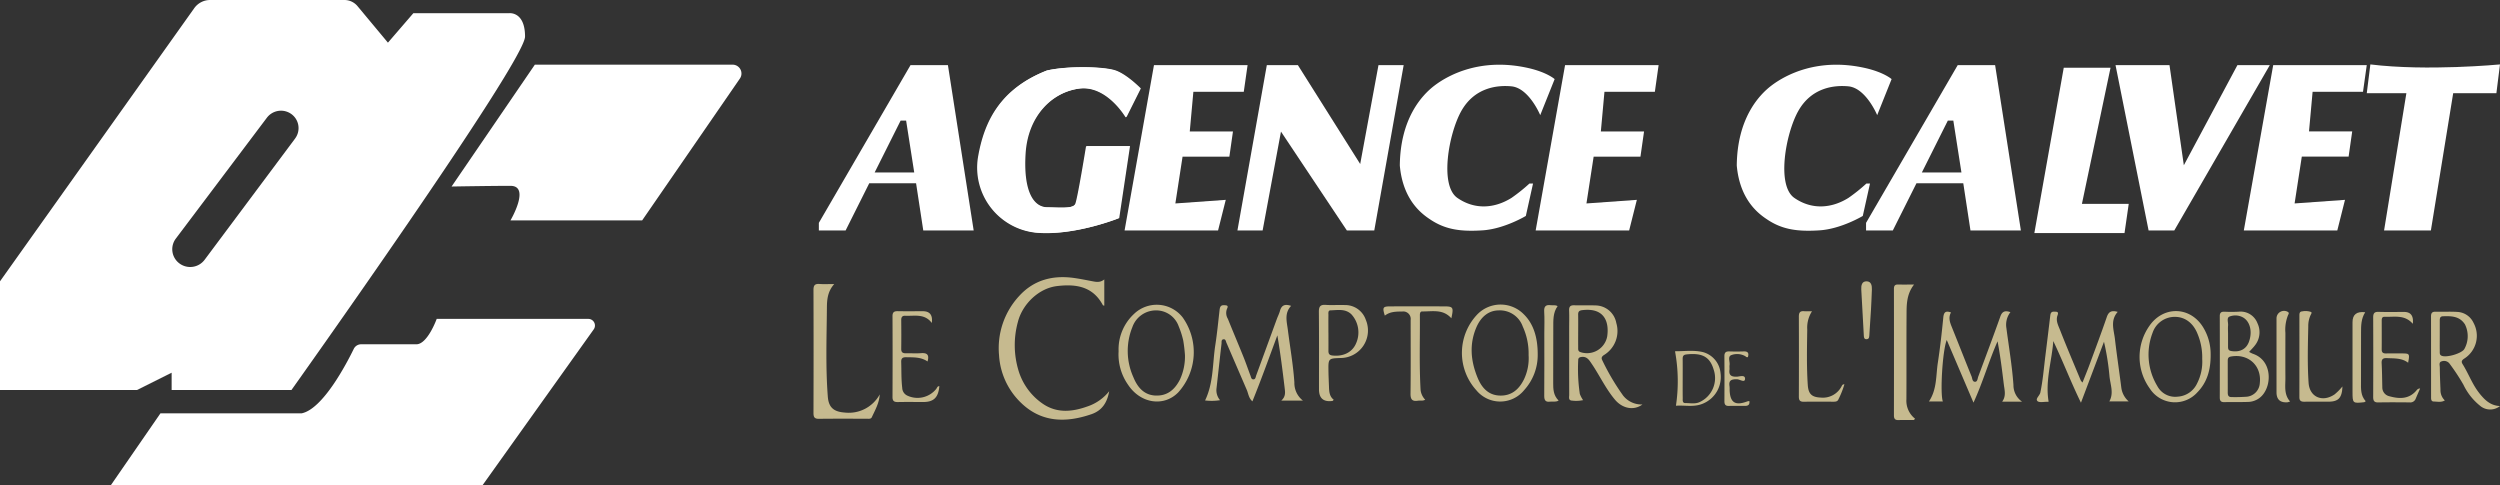 <svg xmlns="http://www.w3.org/2000/svg" width="659.714" height="128.101" viewBox="0 0 659.714 128.101">
  <rect x="0" y="0" width="659.714" height="128.101" fill="#333333" stroke="none"/>
  <g id="logo" transform="translate(-629.775 -41)">
    <g id="text" transform="translate(40.599 -83.233)">
      <g id="calvet" transform="translate(805.26 141.233)">
        <g id="Groupe_3" data-name="Groupe 3">
          <path id="Tracé_1" data-name="Tracé 1" d="M240.392,16.668s-4.99-8.595-12.352-7.6-13.62,7.322-14.252,17.1,1.961,14.2,5.7,14.252,6.991.409,7.6-.949,2.85-15.2,2.85-15.2h11.4l-2.85,19s-11.8,4.771-21.854,3.8a17.258,17.258,0,0,1-15.2-19.954c1.627-9.419,5.822-17.964,18.053-22.8,5.461-1.268,15.014-1.047,18.053,0s6.651,4.75,6.651,4.75l-3.8,7.6Z" transform="translate(-159.223 -2.729)" fill="#fff" fill-rule="evenodd"/>
          <g id="Groupe_1" data-name="Groupe 1">
            <path id="Tracé_2" data-name="Tracé 2" d="M914.5.9,906.74,44.529h24.67l2.032-8.08-13.3.949,1.9-12.352h12.352l.949-6.651h-11.4l.949-10.451h13.3L939.183.9H914.492Z" transform="translate(-717.584 -0.712)" fill="#fff" fill-rule="evenodd"/>
            <path id="Tracé_3" data-name="Tracé 3" d="M771.92,13.691s-2.954-7.153-7.6-7.6c-3.818-.367-9.834.344-13.3,6.651-3.244,5.9-5.718,19.507-.949,22.8,4.642,3.211,9.857,2.741,14.252,0a44.976,44.976,0,0,0,4.75-3.8h.949l-1.9,8.551s-5.689,3.43-11.4,3.8-9.709-.171-13.641-2.743c-2.168-1.419-7.383-4.988-8.213-14.361.117-12.262,5.687-18.473,9.169-21.114,3.615-2.741,12.268-7.523,25.038-4.541,4.75,1.137,6.65,2.85,6.65,2.85l-3.8,9.5Z" transform="translate(-581.56 -0.309)" fill="#fff" fill-rule="evenodd"/>
            <path id="Tracé_4" data-name="Tracé 4" d="M1198.15,13.691s-2.954-7.153-7.6-7.6c-3.817-.367-9.834.344-13.3,6.651-3.244,5.9-5.718,19.507-.949,22.8,4.641,3.211,9.857,2.741,14.252,0a44.951,44.951,0,0,0,4.75-3.8h.949l-1.9,8.551s-5.689,3.43-11.4,3.8-9.709-.171-13.641-2.743c-2.168-1.419-7.383-4.988-8.213-14.361.117-12.262,5.687-18.473,9.169-21.114,3.615-2.741,12.268-7.523,25.037-4.541,4.75,1.137,6.651,2.85,6.651,2.85l-3.8,9.5Z" transform="translate(-918.873 -0.309)" fill="#fff" fill-rule="evenodd"/>
            <path id="Tracé_5" data-name="Tracé 5" d="M529.48,44.529,537.236.9h8.2l16.441,26.091L566.7.9h6.648l-7.756,43.629h-7.235L540.972,18.438l-4.844,26.091Z" transform="translate(-419.024 -0.712)" fill="#fff" fill-rule="evenodd"/>
            <path id="Tracé_6" data-name="Tracé 6" d="M394.486.9,386.73,44.529H411.4l2.032-8.08-13.3.949,1.9-12.352h12.352l.949-6.651h-11.4l.949-10.451h13.3L419.19.9H394.484Z" transform="translate(-306.054 -0.712)" fill="#fff" fill-rule="evenodd"/>
            <path id="Tracé_7" data-name="Tracé 7" d="M1993.215,0s-19.207,1.842-34.206,0l-.949,7.6h10.451l-5.885,36.215h12.352L1980.864,7.6h11.4l.949-7.6Z" transform="translate(-1549.587)" fill="#fff" fill-rule="evenodd"/>
            <path id="Tracé_8" data-name="Tracé 8" d="M1810.276.9l-7.756,43.629h24.67l2.032-8.08-13.3.949,1.9-12.352h12.352l.949-6.651h-11.4l.949-10.451h13.3L1834.963.9h-24.691Z" transform="translate(-1426.494 -0.712)" fill="#fff" fill-rule="evenodd"/>
            <path id="Tracé_9" data-name="Tracé 9" d="M1640.24.9l8.726,43.629h6.78L1680.951.9h-8.545l-14.14,26.419L1654.482.9Z" transform="translate(-1298.067 -0.712)" fill="#fff" fill-rule="evenodd"/>
            <path id="Tracé_10" data-name="Tracé 10" d="M1358.728.9h-9.872L1324.67,42.52v2.009h7.062l6.242-12.46h12.352l1.9,12.46h13.3ZM1339.4,29.217l6.847-13.672h1.456l2.136,13.672Z" transform="translate(-1048.329 -0.712)" fill="#fff" fill-rule="evenodd"/>
            <path id="Tracé_11" data-name="Tracé 11" d="M34.06.9H24.188L0,42.52v2.009H7.061L13.3,32.069H25.655l1.9,12.46h13.3ZM14.728,29.217l6.847-13.672h1.456l2.136,13.672Z" transform="translate(0 -0.712)" fill="#fff" fill-rule="evenodd"/>
          </g>
          <g id="Groupe_2" data-name="Groupe 2" transform="translate(41.761 0.774)">
            <path id="Tracé_12" data-name="Tracé 12" d="M239.382,16.928s-4.99-8.595-12.352-7.6-13.62,7.322-14.252,17.1,1.961,14.2,5.7,14.252,6.991.409,7.6-.949,2.85-15.2,2.85-15.2h11.4l-2.85,19s-11.8,4.771-21.854,3.8a17.258,17.258,0,0,1-15.2-19.954c1.627-9.419,5.822-17.964,18.053-22.8,5.461-1.268,15.014-1.047,18.053,0s6.65,4.75,6.65,4.75l-3.8,7.6Z" transform="translate(-200.184 -3.708)" fill="#fff" fill-rule="evenodd"/>
            <path id="Tracé_13" data-name="Tracé 13" d="M1545.3,4.21l-7.756,43.629h23.792l1.112-7.708h-12.352l7.55-35.921H1545.3Z" transform="translate(-1258.552 -4.105)" fill="#fff" fill-rule="evenodd"/>
          </g>
        </g>
      </g>
      <g id="comptoir" transform="translate(803.842 197.369)">
        <g id="Groupe_10" data-name="Groupe 10" transform="translate(0 0)">
          <g id="Groupe_8" data-name="Groupe 8">
            <path id="Tracé_41" data-name="Tracé 41" d="M271.152,30.093c-.511,2.92-1.807,5.086-4.692,6.076-6.9,2.37-13.426,2.172-18.839-3.263a18.942,18.942,0,0,1-5.537-12.292,20.244,20.244,0,0,1,5.337-15.667c3.91-4.276,8.962-5.527,14.59-4.708,1.532.222,3.049.529,4.571.82,1.075.2,2.144.465,3.276-.459V7.538c-.129-.048-.333-.061-.384-.154-2.663-5-7.184-5.62-12.122-5.022-4.777.578-9.075,4.733-10.285,9.417a23.17,23.17,0,0,0,.111,12.735,16.3,16.3,0,0,0,6.436,8.891c3.68,2.53,7.711,2.178,11.714.742a12.336,12.336,0,0,0,5.828-4.052Z" transform="translate(-193.116 -0.003)" fill="#c6ba8f"/>
            <path id="Tracé_42" data-name="Tracé 42" d="M534.1,36.537c-1.841,1.946-1.13,4.179-.853,6.375.582,4.605,1.4,9.18,1.714,13.818a5.881,5.881,0,0,0,2.253,4.8h-5.707c1.283-1.144,1-2.36.865-3.526-.54-4.549-1.119-9.093-1.9-13.694-2.152,5.793-4.221,11.595-6.587,17.425-1-.893-1.055-2.031-1.469-2.991q-2.689-6.232-5.379-12.466c-.168-.388-.206-1.031-.825-.919-.6.107-.428.742-.477,1.15-.459,3.926-.879,7.859-1.322,11.787a4.058,4.058,0,0,0,.936,3.126,13.92,13.92,0,0,1-3.951.069c2.251-4.674,1.95-9.744,2.7-14.616.473-3.057.768-6.143,1.123-9.217.087-.75.232-1.356,1.2-1.3.645.036,1.239.038.768.932a2.971,2.971,0,0,0,.212,2.647c1.372,3.4,2.8,6.773,4.171,10.172.641,1.59,1.188,3.221,1.8,4.823.153.4.2,1.01.776,1s.584-.62.734-1.029q2.719-7.42,5.428-14.842c.275-.754.649-1.475.861-2.245.414-1.491,1.336-1.831,2.926-1.279Z" transform="translate(-408.06 -28.956)" fill="#c6ba8f"/>
            <path id="Tracé_43" data-name="Tracé 43" d="M17.485,38.028c-.131,2.249-1.2,4.088-2.077,5.989-.265.574-.9.416-1.394.416-4.187.008-8.376-.028-12.563.028C.291,44.478,0,44.041,0,42.952Q.052,26.687,0,10.425C0,9.2.4,8.8,1.582,8.881s2.374.018,3.9.018C3.7,10.885,3.558,13.054,3.54,15.222c-.065,7.8-.36,15.6.242,23.392C4,41.483,5.361,42.6,8.228,42.807a9.315,9.315,0,0,0,9.255-4.781Z" transform="translate(0 -7.079)" fill="#c6ba8f"/>
            <path id="Tracé_44" data-name="Tracé 44" d="M115.575,64.214c-.253,2.977-1.473,4.189-4.2,4.189-2.237,0-4.474-.034-6.709.012-.984.02-1.457-.228-1.451-1.33q.052-10.666,0-21.333c-.006-1.113.491-1.338,1.461-1.318,2.178.044,4.359.01,6.537.012q2.8,0,2.37,3.1c-1.889-2.54-4.537-1.79-6.98-1.9-.82-.038-1.093.362-1.085,1.15.028,2.524.036,5.048,0,7.57-.014.928.4,1.2,1.247,1.176,1.318-.032,2.645.079,3.955-.028,1.631-.133,2.259.432,1.738,2.19-1.722-1.186-3.668-1.081-5.6-1.117-.905-.018-1.378.22-1.344,1.253.073,2.291-.008,4.585.271,6.872a2.31,2.31,0,0,0,1.362,2.015,6.345,6.345,0,0,0,7.588-1.75c.226-.289.309-.772.837-.754Z" transform="translate(-82.362 -35.456)" fill="#c6ba8f"/>
            <path id="Tracé_45" data-name="Tracé 45" d="M762.235,41.306c-2.233-2.51-5.048-1.764-7.669-1.807-.6-.01-.638.572-.636,1.035.042,6.588-.194,13.179.192,19.763a4.45,4.45,0,0,0,1.219,2.5c-.7.382-1.34.168-1.924.259-1.485.23-1.978-.319-1.958-1.869.083-6.474.034-12.949.034-19.423a1.97,1.97,0,0,0-2.229-2.241c-1.6.008-3.213,0-4.583,1.083-.687-2.178-.521-2.443,1.467-2.445q6.962-.009,13.925,0c2.683,0,2.8.16,2.162,3.146Z" transform="translate(-593.909 -30.45)" fill="#c6ba8f"/>
            <path id="Tracé_46" data-name="Tracé 46" d="M957.745,36.741c-1.263,1.742-1.134,3.767-1.144,5.753-.024,4.819,0,9.637-.024,14.456-.01,1.689.038,3.332,1.431,4.712-.8.455-1.55.192-2.245.285-1.218.164-1.562-.368-1.55-1.554.052-5.506.02-11.013.02-16.521,0-1.893.091-3.791-.03-5.676-.089-1.406.435-1.883,1.758-1.7.55.079,1.134-.131,1.784.245Z" transform="translate(-761.376 -29.093)" fill="#c6ba8f"/>
            <path id="Tracé_47" data-name="Tracé 47" d="M1000.887,60.407a61.818,61.818,0,0,1-5.4-9.164c-.333-.622-.17-.994.426-1.4a7.4,7.4,0,0,0,3.264-8.457,5.636,5.636,0,0,0-5.591-4.64c-1.833-.075-3.671.024-5.506-.04-1.077-.036-1.4.408-1.356,1.425.063,1.489.014,2.983.014,4.474,0,5.909-.008,11.817.012,17.726,0,.618-.3,1.516.816,1.538a8.722,8.722,0,0,0,2.849-.131,7.406,7.406,0,0,1-.863-1.645,44.8,44.8,0,0,1-.424-8.919c0-.568.319-.76.865-.831,1.427-.182,2.017.812,2.671,1.772,2.128,3.124,3.71,6.6,6.171,9.514,1.96,2.318,4.939,2.952,7.24,1.251a6.18,6.18,0,0,1-5.189-2.465Zm-11.169-11.34c-.683-.238-.6-.758-.6-1.253-.016-1.433-.006-2.867,0-4.3s.02-2.867-.006-4.3c-.014-.742.182-1.107,1.031-1.214,5.909-.744,7.2,3.1,6.632,6.935a5.423,5.423,0,0,1-7.052,4.134Z" transform="translate(-787.325 -29.284)" fill="#c6ba8f"/>
            <path id="Tracé_48" data-name="Tracé 48" d="M866.793,48.877c0-4.476-1.154-8.073-3.7-10.54a8.575,8.575,0,0,0-12.124-.061,14.7,14.7,0,0,0-.358,20.147,8.144,8.144,0,0,0,12.628-.073A13.752,13.752,0,0,0,866.793,48.877Zm-3.579,6.557c-1.328,2.744-3.338,4.528-6.555,4.373-3.057-.148-4.737-2.263-5.755-4.761-1.756-4.3-2.215-8.713-.317-13.185,1.186-2.793,3.2-4.474,5.844-4.522a6.4,6.4,0,0,1,6.414,4.252,17.081,17.081,0,0,1,1.544,7.527,12.971,12.971,0,0,1-1.176,6.317Z" transform="translate(-675.679 -28.563)" fill="#c6ba8f"/>
            <path id="Tracé_49" data-name="Tracé 49" d="M415.234,39.355a8.665,8.665,0,0,0-12.9-.847,12.755,12.755,0,0,0-4,9.78,13.919,13.919,0,0,0,2.526,8.887c3.292,4.945,9.449,5.852,13.234,1.95A15.8,15.8,0,0,0,415.234,39.355ZM408.1,59.985c-3.136-.127-4.828-2.3-5.868-4.856a16.8,16.8,0,0,1-.261-13.205,6.586,6.586,0,0,1,5.949-4.407A6.31,6.31,0,0,1,414.19,41.7a23.258,23.258,0,0,1,1.2,3.748,38.732,38.732,0,0,1,.459,3.914,14.519,14.519,0,0,1-1.305,6.349c-1.338,2.675-3.32,4.4-6.45,4.27Z" transform="translate(-317.819 -28.739)" fill="#c6ba8f"/>
            <path id="Tracé_50" data-name="Tracé 50" d="M672.35,40.054a5.741,5.741,0,0,0-5.555-3.831c-1.659-.069-3.33.075-4.983-.042-1.465-.105-1.835.449-1.823,1.851.065,6.818.028,13.636.03,20.456q0,3.512,3.564,3.043c.042-.006.079-.069.333-.309-1.168-.917-1.212-2.192-1.261-3.462-.052-1.374-.117-2.748-.137-4.122-.051-3.336-.041-3.336,3.259-3.443a7.254,7.254,0,0,0,6.569-10.14Zm-2.615,6.44c-1.043,2.253-3.352,3.352-6.177,3.043-.841-.093-1.053-.493-1.047-1.225.014-1.6,0-3.2,0-4.805h-.008c0-1.544-.012-3.088.006-4.634.006-.485-.148-1.235.543-1.251,1.9-.044,3.9-.511,5.531,1.059a7.083,7.083,0,0,1,1.148,7.81Z" transform="translate(-526.623 -28.86)" fill="#c6ba8f"/>
          </g>
          <g id="Groupe_9" data-name="Groupe 9" transform="translate(227.346 1.1)">
            <path id="Tracé_51" data-name="Tracé 51" d="M1618.855,44.665c-2.015,2.273-1,4.755-.726,7.135.5,4.326,1.16,8.635,1.7,12.955a5.823,5.823,0,0,0,1.922,3.512h-5.092c1.241-2.213.239-4.45.031-6.666a65.918,65.918,0,0,0-1.447-9.065c-1.97,5.213-3.941,10.427-6.078,16.089-2.7-5.539-4.769-10.975-7.3-16.271-.38,5.308-2.172,10.469-1.233,15.982.1-.016-.1.049-.3.042-.914-.024-2.174.283-2.653-.192-.606-.6.592-1.412.766-2.239.675-3.2.93-6.466,1.333-9.708q.649-5.207,1.267-10.417c.079-.659.144-1.269,1.055-1.229.673.03,1.275-.049.879.994-.513,1.354.186,2.627.649,3.811,1.752,4.48,3.641,8.907,5.486,13.349a3.341,3.341,0,0,0,.463.55c.651-1.655,1.275-3.156,1.837-4.682,1.545-4.191,3.118-8.372,4.567-12.6.505-1.471,1.313-1.813,2.876-1.362Z" transform="translate(-1502.043 -36.588)" fill="#c6ba8f"/>
            <path id="Tracé_52" data-name="Tracé 52" d="M1478.163,44.838a5.4,5.4,0,0,0-1.061,4.189c.645,5,1.511,9.98,1.861,15.022a5.28,5.28,0,0,0,2.271,4.405h-5.25c1.113-1.505.618-3.069.43-4.613-.455-3.752-.923-7.5-1.641-11.314-2.3,5.185-3.813,10.649-6.355,16.182-2.417-5.664-4.684-10.977-7.054-16.528-1.129,2.748-1.8,14.2-1.029,16.224h-3.676c2.142-3.193,1.827-6.8,2.348-10.209.606-3.967,1.051-7.962,1.443-11.957.137-1.415.636-1.835,2.033-1.328-.733,1.307-.321,2.528.186,3.781,1.762,4.357,3.469,8.736,5.236,13.092.216.533.186,1.467.971,1.423.608-.034.616-.885.809-1.4,1.962-5.266,3.932-10.528,5.817-15.82.475-1.334,1.207-1.665,2.664-1.154Z" transform="translate(-1389.655 -36.696)" fill="#c6ba8f"/>
            <path id="Tracé_53" data-name="Tracé 53" d="M1416.22,45.378c-1.366,0-2.734-.026-4.1.01-.911.024-1.172-.4-1.17-1.253q.024-16.68,0-33.362c0-.774.23-1.176,1.071-1.156,1.3.032,2.6.008,4.24.008-2.086,2.684-1.964,5.579-1.982,8.416-.046,7.281,0,14.559-.034,21.84a6.034,6.034,0,0,0,2.281,5.147C1416.424,45.146,1416.321,45.263,1416.22,45.378Z" transform="translate(-1353.182 -8.774)" fill="#c6ba8f"/>
            <path id="Tracé_54" data-name="Tracé 54" d="M2047.229,48.451c-2.18-2.5-4.886-1.738-7.4-1.845-.728-.03-.806.475-.8,1.037,0,2.522.02,5.044-.006,7.566-.008.843.386,1.087,1.157,1.071,1.375-.03,2.751-.01,4.127-.006,2.1.006,2.138.059,1.691,2.457-1.689-1.291-3.65-1.117-5.565-1.218-.99-.053-1.483.218-1.423,1.33.113,2.116.126,4.237.176,6.357a2.375,2.375,0,0,0,1.884,2.38c2.671.732,5.236.794,7.211-1.641a1.155,1.155,0,0,1,.885-.424c-.39.9-.786,1.794-1.164,2.7a1.526,1.526,0,0,1-1.621.984c-2.75-.03-5.5-.046-8.253.006-1.083.02-1.354-.434-1.35-1.437q.045-10.488,0-20.977c-.006-1.105.309-1.526,1.456-1.487,2.233.075,4.47.022,6.7.024q2.666,0,2.3,3.128Z" transform="translate(-1852.54 -37.246)" fill="#c6ba8f"/>
            <path id="Tracé_55" data-name="Tracé 55" d="M1298.821,63.723a23.259,23.259,0,0,1-1.566,3.955c-.228.584-.733.647-1.277.647-2.637-.006-5.272-.03-7.909.008-.992.014-1.271-.41-1.269-1.344q.04-10.572,0-21.147c0-1.035.312-1.487,1.368-1.4.6.053,1.218.01,2.109.01a7.949,7.949,0,0,0-1.263,4.83c-.071,4.87-.186,9.742.138,14.608.157,2.384,1.042,3.245,3.417,3.344a5.565,5.565,0,0,0,5.454-2.873c.16-.273.242-.651.8-.639Z" transform="translate(-1254.119 -36.556)" fill="#c6ba8f"/>
            <path id="Tracé_56" data-name="Tracé 56" d="M1951.781,64.205c-.1,3.023-1.051,4.015-3.714,4.017-2.122,0-4.244-.018-6.365.008-.834.01-1.281-.253-1.281-1.168q.018-10.754.006-21.507c0-.525,0-1.111.711-1.156a4.394,4.394,0,0,1,2.356.15c.3.154.043.515-.08.758a6.777,6.777,0,0,0-.645,3c-.1,4.987-.257,9.98.087,14.961.259,3.75,3.649,5.2,6.844,3.039a14.571,14.571,0,0,0,2.081-2.106Z" transform="translate(-1775.661 -36.46)" fill="#c6ba8f"/>
            <path id="Tracé_57" data-name="Tracé 57" d="M1914.151,68a4.788,4.788,0,0,1-.725.212q-2.868.19-2.87-2.637,0-9.793,0-19.585a1.985,1.985,0,0,1,2.948-1.655c.481.257.241.58.107.849a10.262,10.262,0,0,0-.707,4.71c-.008,3.951-.026,7.9,0,11.854.016,2.144-.434,4.375,1.239,6.254Z" transform="translate(-1751.83 -36.287)" fill="#c6ba8f"/>
            <path id="Tracé_58" data-name="Tracé 58" d="M2013.314,69.14c-.2.141-.287.245-.38.255-3.048.344-3.1.3-3.1-2.716q0-9.2,0-18.4,0-3.041,3.349-2.617c-1.1,1.689-1.1,3.565-1.1,5.442,0,4.3.016,8.6-.012,12.894-.012,1.831-.128,3.666,1.245,5.139Z" transform="translate(-1831.049 -37.497)" fill="#c6ba8f"/>
            <path id="Tracé_59" data-name="Tracé 59" d="M1196.147,110.071c.139.954-.305,1.279-1.132,1.277-1.431,0-2.861-.032-4.292.008-.934.026-1.162-.438-1.158-1.265.018-3.948.03-7.9-.006-11.846-.008-.99.392-1.309,1.33-1.275,1.257.046,2.518.042,3.777,0,1.152-.038,1.4.5,1.1,1.483-.354.172-.517-.135-.748-.255a4.4,4.4,0,0,0-3.658-.245c-1,.414-.284,1.744-.44,2.651-.066.39.032.806-.02,1.2-.2,1.465.479,1.863,1.863,1.839.78-.014,2.314-.618,2.243.6-.063,1.079-1.392.085-2.124.075-1.411-.022-2.243.226-1.972,1.855a8.369,8.369,0,0,1,.031,1.029c.125,3.292,1.5,4.163,4.668,2.958a3.3,3.3,0,0,1,.541-.095Z" transform="translate(-1176.528 -78.474)" fill="#c6ba8f"/>
            <path id="Tracé_60" data-name="Tracé 60" d="M1370.855,12.61c-.182,2.833-.3,4.832-.44,6.828-.038.558.022,1.277-.774,1.291-.709.012-.677-.659-.707-1.158-.232-3.995-.465-7.992-.661-11.989-.048-1.014.129-2.154,1.406-2.134,1.253.02,1.423,1.156,1.395,2.17-.055,1.942-.17,3.884-.22,4.989Z" transform="translate(-1319.122 -5.449)" fill="#c6ba8f"/>
            <path id="Tracé_61" data-name="Tracé 61" d="M2125.1,66.646c-1.887-2.348-2.874-5.207-4.456-7.727-.444-.707-.129-1.067.522-1.485a7.124,7.124,0,0,0,2.38-9.374,4.98,4.98,0,0,0-4.346-2.9c-1.885-.115-3.784,0-5.678-.049-.9-.022-1.2.356-1.2,1.221.017,7.113.008,14.228.015,21.341,0,.519.008,1.136.726,1.138.923,0,1.9.3,2.905-.291a3.709,3.709,0,0,1-1.149-2.884c-.087-1.948-.162-3.9-.179-5.846-.005-.566-.329-1.386.547-1.6a1.815,1.815,0,0,1,2.1.727,54.1,54.1,0,0,1,3.583,5.452,15.83,15.83,0,0,0,4.322,5.5,4.133,4.133,0,0,0,5.332.133c-2.533-.105-4.036-1.621-5.426-3.348Zm-9.985-9.914c-.563-.251-.48-.725-.485-1.162-.016-1.374-.006-2.746,0-4.12,0-1.315,0-2.633,0-3.949,0-.61.038-1.16.86-1.188,2.221-.077,4.381-.04,5.784,2.136a6.952,6.952,0,0,1-.184,6.553c-.8,1.174-4.712,2.289-5.969,1.73Z" transform="translate(-1912.823 -37.089)" fill="#c6ba8f"/>
            <path id="Tracé_62" data-name="Tracé 62" d="M1845.2,56.154a8.94,8.94,0,0,1-1-.493c.529-.584,1.022-1.063,1.44-1.6a5.55,5.55,0,0,0,.76-5.987,4.752,4.752,0,0,0-4.928-3.029,37.411,37.411,0,0,1-3.779.008c-.867-.03-1.233.265-1.231,1.174q.034,10.739,0,21.478c0,.873.322,1.231,1.21,1.21,2.061-.046,4.124.014,6.184-.057a5.169,5.169,0,0,0,4.33-2.395c2.025-3.013,1.744-8.715-2.984-10.31Zm-6.143-9.833a4.188,4.188,0,0,1,3.5.218c1.908,1.049,2.579,3.791,1.6,6.456-.721,1.97-2.453,2.829-4.7,2.427-.7-.125-.808-.513-.81-1.069V50.743h-.006c0-.687-.052-1.38.014-2.063.081-.816-.469-2.023.4-2.358Zm7.973,17.576a3.821,3.821,0,0,1-3.362,3.579,40.949,40.949,0,0,1-4.112.1c-.893.018-.992-.564-.989-1.255.008-1.374,0-2.746,0-4.12v-4.12c0-.6.044-1.063.851-1.206,4.6-.818,8.135,2.423,7.608,7.026Z" transform="translate(-1692.708 -37.032)" fill="#c6ba8f"/>
            <path id="Tracé_63" data-name="Tracé 63" d="M1748.558,48.7c-3.377-5.622-10.494-5.852-14.232-.471a14.235,14.235,0,0,0,.123,16.572,7.912,7.912,0,0,0,12.489,1.014c2.594-2.639,3.583-5.917,3.546-10.089A13.5,13.5,0,0,0,1748.558,48.7ZM1746.9,63.434a6.055,6.055,0,0,1-5.147,3.482,5.329,5.329,0,0,1-5.336-2.789,16.035,16.035,0,0,1-1.261-14.052,6.171,6.171,0,0,1,6.081-4.213c2.592.071,4.664,1.705,5.755,4.4a16.084,16.084,0,0,1,1.267,6.7,12.584,12.584,0,0,1-1.358,6.47Z" transform="translate(-1609.138 -36.478)" fill="#c6ba8f"/>
            <path id="Tracé_64" data-name="Tracé 64" d="M1137.091,102.23a6.309,6.309,0,0,0-4.759-5.664c-2.433-.544-4.918-.178-7.263-.2a43.473,43.473,0,0,1,.245,14.38c2.36-.192,4.854.491,7.279-.626A7.574,7.574,0,0,0,1137.091,102.23Zm-5.419,7.5c-1.271.641-2.579.3-3.866.315-.833.01-.7-.78-.7-1.315-.028-1.776-.01-3.554-.01-5.333,0-1.663.016-3.326-.006-4.987-.01-.74.182-1.117,1.034-1.208,4.136-.443,6.133.641,7.137,3.977A6.964,6.964,0,0,1,1131.672,109.731Z" transform="translate(-1125.07 -77.915)" fill="#c6ba8f"/>
          </g>
        </g>
      </g>
    </g>
    <g id="picto" transform="translate(629.775 41.01)">
      <g id="Groupe_11" data-name="Groupe 11" transform="translate(0 -0.01)">
        <path id="Tracé_65" data-name="Tracé 65" d="M124.57,402.81h98.084l29.379-41.181a1.751,1.751,0,0,0-1.426-2.769H210.6s-2.413,6.7-5.36,6.7H190.667a2.159,2.159,0,0,0-1.953,1.215c-1.9,3.895-8.158,15.889-13.762,17.007H137.7L124.57,402.808Z" transform="translate(-95.36 -274.709)" fill="#fff"/>
        <path id="Tracé_66" data-name="Tracé 66" d="M530.166,72.76h52.18a2.34,2.34,0,0,1,1.928,3.667l-25.791,37.424H523.734s5.36-9.112,0-9.112-15.544.178-15.544.178Z" transform="translate(-389.026 -55.696)" fill="#fff"/>
        <path id="Tracé_67" data-name="Tracé 67" d="M134.352,3.477h-25.28l-6.7,7.771L94.339,1.606A4.491,4.491,0,0,0,90.892-.01H55.445a5.135,5.135,0,0,0-4.186,2.16L0,74.224V102.9H36.179l9.112-4.556V102.9H76.914S138.55,16.339,138.55,9.639s-4.2-6.165-4.2-6.165ZM77.878,36.542,53.991,68.547a4.755,4.755,0,0,1-6.695.919A4.662,4.662,0,0,1,46.4,62.95l24.033-31.9a4.666,4.666,0,0,1,6.04-1.229,4.581,4.581,0,0,1,1.4,6.72Z" transform="translate(0 0.01)" fill="#fff"/>
      </g>
    </g>
  </g>
</svg>
